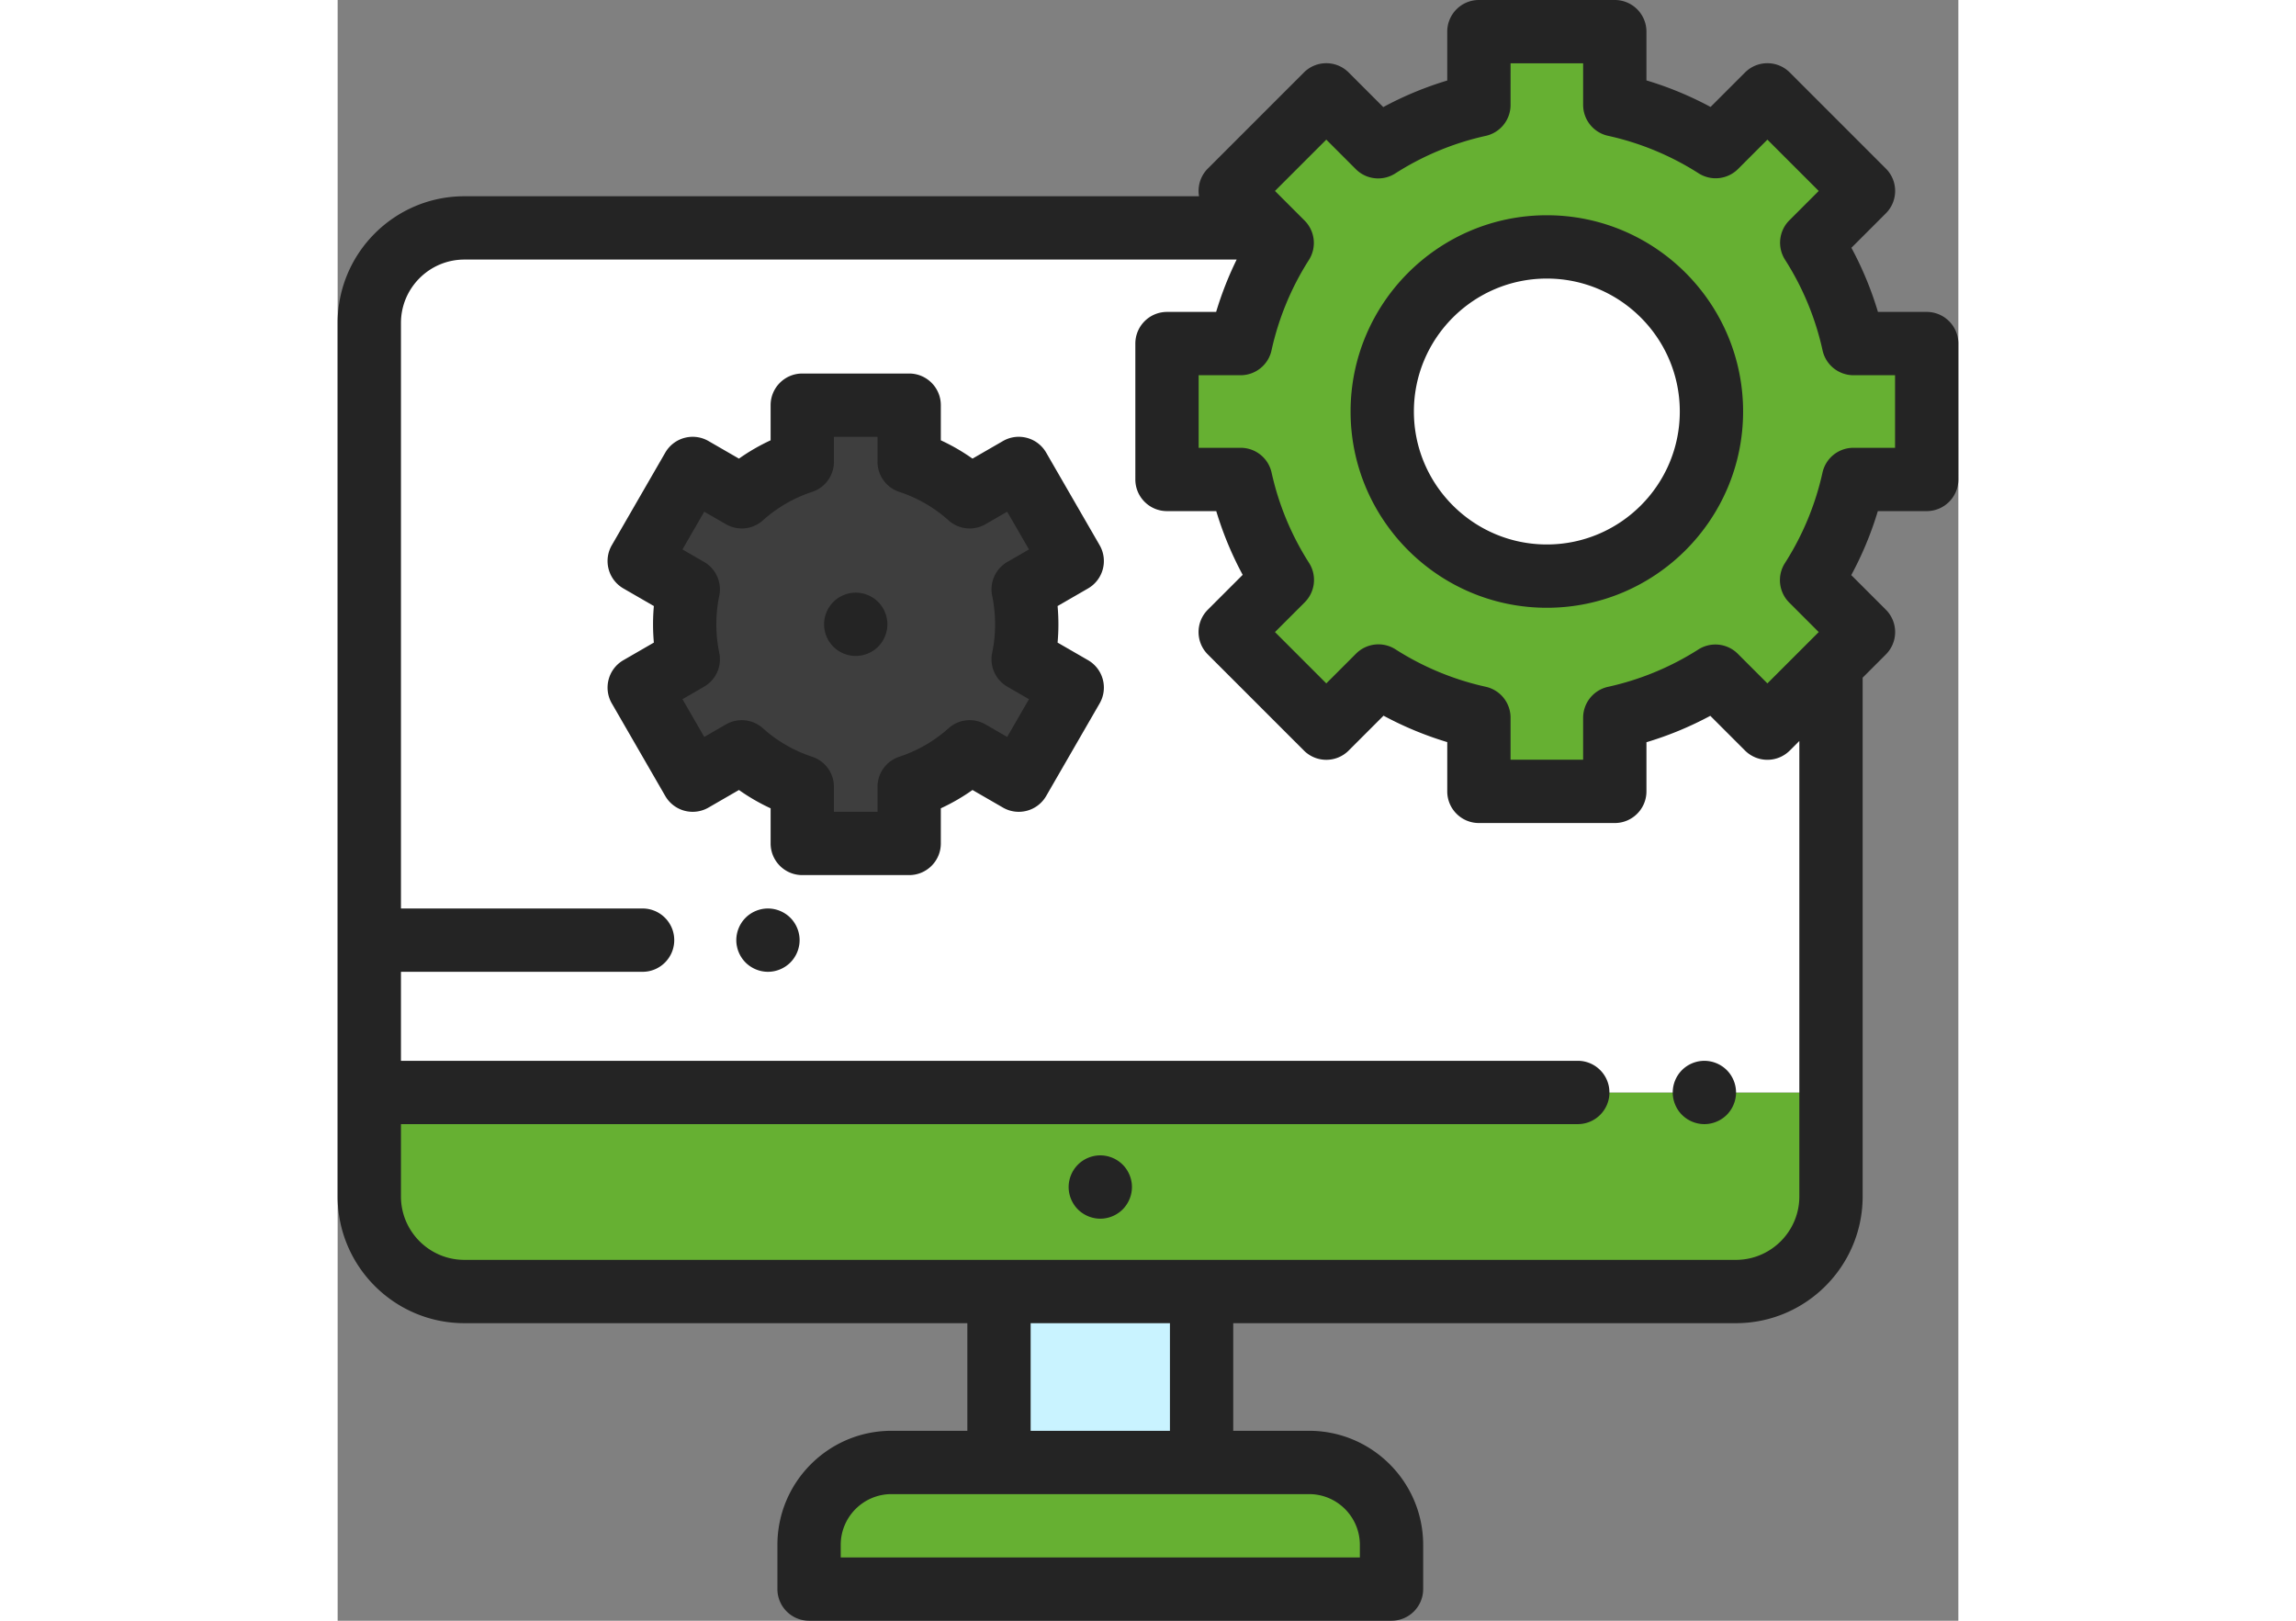 <svg xmlns="http://www.w3.org/2000/svg" width="85" height="60" viewBox="0 0 512 512" style="enable-background:new 0 0 512 512" xml:space="preserve"><rect x="0" y="0" width="512" height="512" fill="#808080" stroke="none"/><g xmlns="http://www.w3.org/2000/svg"><path d="M10 345.117h461.765v32.849c0 16.587-13.446 30.034-30.034 30.034H40.034C23.447 408 10 394.554 10 377.966v-32.849z" fill="#66B032" data-original="#72d8ff"/><path d="M10 102.034C10 85.446 23.446 72 40.034 72h401.698c16.587 0 30.034 13.446 30.034 30.034v243.084H10V102.034z" fill="#FFF" data-original="#ffffff"/><path d="M148.928 502h184v-13.964c0-14.379-11.657-26.036-26.036-26.036H174.964c-14.379 0-26.036 11.657-26.036 26.036V502z" fill="#66B032" data-original="#72d8ff"/><path fill="#C9F3FF" data-original="#c9f3ff" d="M208.928 408h64v54h-64z"/><path d="M502 151.463v-42.926l-.001-.001h-23.13a98.58 98.58 0 0 0-13.188-31.865l16.348-16.348v-.001l-30.353-30.353h-.001l-16.348 16.348a98.54 98.54 0 0 0-31.865-13.188V9.999l-.001-.001h-42.926l-.001.001v23.157a98.564 98.564 0 0 0-31.817 13.209L312.322 29.97h-.001l-30.353 30.353v.001l16.424 16.424a98.569 98.569 0 0 0-13.141 31.788h-23.254l.003.001v42.926l.001.001h23.281a98.566 98.566 0 0 0 13.161 31.741l-16.472 16.472v.001l30.353 30.353h.001l16.472-16.472.003-.001a98.56 98.56 0 0 0 31.738 13.162v23.282h42.926l.001-.001v-23.254a98.537 98.537 0 0 0 31.788-13.141l16.424 16.424h.001l30.353-30.353v-.001l-16.395-16.395a98.564 98.564 0 0 0 13.209-31.817l23.155-.001z" fill="#66B032" data-original="#72d8ff"/><circle cx="382" cy="130" r="52" fill="#FFF" data-original="#ffffff"/><path d="M217.696 197.225c0-3.785-.391-7.479-1.132-11.044l15.495-8.946-16.884-29.244-15.506 8.952a53.979 53.979 0 0 0-19.118-11.053V128h-33.768v17.89a53.955 53.955 0 0 0-19.118 11.053l-15.506-8.952-16.884 29.244 15.495 8.946a54.233 54.233 0 0 0-1.132 11.044c0 3.785.391 7.479 1.132 11.044l-15.495 8.946 16.884 29.244 15.506-8.952a53.979 53.979 0 0 0 19.118 11.053v17.89h33.768v-17.89a53.955 53.955 0 0 0 19.118-11.053l15.506 8.952 16.884-29.244-15.495-8.946a54.226 54.226 0 0 0 1.132-11.044z" fill="#FFF" data-original="#ffffff"/><path d="M217.696 197.225c0-3.785-.391-7.479-1.132-11.044l15.495-8.946-16.884-29.244-15.506 8.952a53.979 53.979 0 0 0-19.118-11.053V128h-33.768v17.89a53.955 53.955 0 0 0-19.118 11.053l-15.506-8.952-16.884 29.244 15.495 8.946a54.233 54.233 0 0 0-1.132 11.044c0 3.785.391 7.479 1.132 11.044l-15.495 8.946 16.884 29.244 15.506-8.952a53.979 53.979 0 0 0 19.118 11.053v17.89h33.768v-17.89a53.955 53.955 0 0 0 19.118-11.053l15.506 8.952 16.884-29.244-15.495-8.946a54.226 54.226 0 0 0 1.132-11.044z" fill="#3E3E3E" data-original="#a0e557"/><g fill="#242424"><path d="M240.93 364.99c-2.63 0-5.21 1.069-7.07 2.93a10.062 10.062 0 0 0-2.93 7.07c0 2.63 1.07 5.21 2.93 7.069 1.86 1.86 4.44 2.931 7.07 2.931s5.21-1.07 7.07-2.931a10.095 10.095 0 0 0 2.93-7.069c0-2.641-1.07-5.21-2.93-7.07a10.076 10.076 0 0 0-7.07-2.93zm190.84-29.87c-2.64 0-5.22 1.069-7.08 2.93a10.053 10.053 0 0 0-2.92 7.07c0 2.63 1.061 5.21 2.92 7.069a10.082 10.082 0 0 0 7.08 2.931c2.63 0 5.2-1.07 7.07-2.931 1.86-1.87 2.93-4.439 2.93-7.069s-1.069-5.21-2.93-7.07a10.09 10.09 0 0 0-7.07-2.93zM135.939 287c-2.63 0-5.21 1.069-7.069 2.93-1.86 1.86-2.931 4.44-2.931 7.07s1.07 5.21 2.931 7.069c1.859 1.86 4.439 2.931 7.069 2.931s5.21-1.07 7.07-2.931c1.86-1.859 2.93-4.439 2.93-7.069s-1.069-5.21-2.93-7.07-4.44-2.93-7.07-2.93z" data-original="#000000"/><path d="M511.999 108.537c0-5.523-4.478-10-10-10H486.6a108.039 108.039 0 0 0-8.385-20.255l10.886-10.887c3.905-3.905 3.905-10.237 0-14.142L458.747 22.9c-3.906-3.905-10.236-3.905-14.143 0l-10.886 10.886a108.11 108.11 0 0 0-20.255-8.386V10c0-5.522-4.478-10-10-10h-42.927c-5.522 0-10 4.477-10 10v15.437a108.072 108.072 0 0 0-20.212 8.391l-10.929-10.929c-3.906-3.905-10.236-3.905-14.143 0l-30.354 30.354c-2.38 2.381-3.301 5.662-2.78 8.746H40.033C17.959 62 0 79.959 0 102.034v275.933C0 400.041 17.959 418 40.033 418h158.895v34h-23.964c-19.87 0-36.036 16.166-36.036 36.036V502c0 5.522 4.478 10 10 10h184c5.522 0 10-4.478 10-10v-13.964c0-19.87-16.165-36.036-36.035-36.036h-23.965v-34h158.804c22.075 0 40.034-17.959 40.034-40.033V214.081l7.335-7.335a10.001 10.001 0 0 0 0-14.142l-10.929-10.928a108.104 108.104 0 0 0 8.392-20.212h15.437a10.001 10.001 0 0 0 10-10l-.002-42.927zM322.928 488.036V492h-164v-3.964c0-8.843 7.193-16.036 16.036-16.036h131.929c8.841 0 16.035 7.193 16.035 16.036zm-60-36.036h-44v-34h44v34zm198.838-74.033c0 11.046-8.987 20.033-20.034 20.033H40.033C28.987 398 20 389.013 20 377.967v-22.85h371.771c5.522 0 10-4.478 10-10s-4.478-10-10-10H20V307h76.333c5.522 0 10-4.478 10-10s-4.478-10-10-10H20V102.034C20 90.987 28.987 82 40.033 82h243.976a108.13 108.13 0 0 0-6.485 16.537h-15.523a10.001 10.001 0 0 0-10.001 10l.001 42.926c0 5.523 4.478 10 10 10h15.56c2.1 6.979 4.892 13.71 8.349 20.131l-11.01 11.011c-3.905 3.905-3.905 10.237 0 14.142l30.354 30.353c3.906 3.905 10.236 3.905 14.143 0l11.01-11.01a108.072 108.072 0 0 0 20.131 8.349L350.537 250c0 5.522 4.478 10 10 10l42.927-.001c5.522 0 10-4.477 10-10v-15.524a108.072 108.072 0 0 0 20.174-8.342l10.967 10.967a10.003 10.003 0 0 0 14.142 0l3.019-3.019v143.886zM492 141.463h-13.157a10.002 10.002 0 0 0-9.764 7.838 88.354 88.354 0 0 1-11.864 28.578 10.007 10.007 0 0 0 1.348 12.472l9.325 9.325-16.212 16.211-9.353-9.353a10.007 10.007 0 0 0-12.448-1.364 88.35 88.35 0 0 1-28.561 11.809 10 10 0 0 0-7.851 9.766V240h-22.927v-13.281a10 10 0 0 0-7.838-9.764 88.37 88.37 0 0 1-28.52-11.828 9.996 9.996 0 0 0-5.38-1.571 10.01 10.01 0 0 0-7.074 2.93l-9.4 9.401-16.211-16.212 9.4-9.4a10.007 10.007 0 0 0 1.349-12.471 88.345 88.345 0 0 1-11.817-28.503 10 10 0 0 0-9.764-7.838H272l.001-22.926h13.253c4.694 0 8.757-3.266 9.767-7.851a88.337 88.337 0 0 1 11.794-28.538 10.007 10.007 0 0 0-1.349-12.47l-9.354-9.354 16.212-16.211 9.324 9.324c3.429 3.428 8.729 3.845 12.613 1.258a88.312 88.312 0 0 1 28.437-11.773 10.001 10.001 0 0 0 7.838-9.763L370.537 20h22.927v13.13a10 10 0 0 0 7.851 9.766 88.356 88.356 0 0 1 28.629 11.852 10.008 10.008 0 0 0 12.456-1.359l9.276-9.277 16.211 16.212-9.276 9.276a10.006 10.006 0 0 0-1.347 12.473 88.305 88.305 0 0 1 11.839 28.611 10 10 0 0 0 9.767 7.851h13.131v22.928z" data-original="#000000"/><path d="M382 68c-34.187 0-62 27.813-62 62s27.813 62 62 62 62-27.813 62-62-27.813-62-62-62zm0 104c-23.159 0-42-18.841-42-42s18.841-42 42-42 42 18.841 42 42-18.841 42-42 42zm-218.33 15.22c-2.641 0-5.21 1.07-7.07 2.93a10.039 10.039 0 0 0-2.93 7.08c0 2.63 1.06 5.21 2.93 7.07 1.86 1.86 4.43 2.92 7.07 2.92 2.63 0 5.21-1.06 7.07-2.92a10.08 10.08 0 0 0 2.93-7.07c0-2.64-1.07-5.22-2.93-7.08a10.076 10.076 0 0 0-7.07-2.93z" data-original="#000000"/><path d="M241.719 179.822a9.997 9.997 0 0 0-.999-7.588l-16.885-29.244c-2.761-4.782-8.877-6.422-13.66-3.66l-9.618 5.553a63.245 63.245 0 0 0-10.006-5.786V128c0-5.523-4.478-10-10-10h-33.769c-5.522 0-10 4.477-10 10v11.097a63.323 63.323 0 0 0-10.006 5.786l-9.618-5.553a9.997 9.997 0 0 0-13.66 3.66l-16.884 29.244c-2.762 4.783-1.123 10.898 3.66 13.66l9.622 5.556a64.686 64.686 0 0 0 0 11.548l-9.622 5.556c-4.783 2.761-6.422 8.877-3.66 13.66l16.884 29.244a9.997 9.997 0 0 0 13.66 3.66l9.618-5.553a63.245 63.245 0 0 0 10.006 5.786v11.097c0 5.522 4.478 10 10 10h33.769c5.522 0 10-4.478 10-10v-11.097a63.323 63.323 0 0 0 10.006-5.786l9.618 5.553c4.784 2.761 10.898 1.123 13.66-3.66l16.885-29.244a9.997 9.997 0 0 0-3.66-13.66L227.437 203a64.348 64.348 0 0 0 0-11.549l9.623-5.556a10.009 10.009 0 0 0 4.659-6.073zm-34.946 8.391a44.455 44.455 0 0 1 0 18.024 10 10 0 0 0 4.791 10.693l6.835 3.946-6.885 11.924-6.846-3.952a10 10 0 0 0-11.666 1.207 43.706 43.706 0 0 1-15.575 9.006 10 10 0 0 0-6.877 9.5v7.89h-13.769v-7.89a10 10 0 0 0-6.877-9.5 43.712 43.712 0 0 1-15.575-9.006 9.998 9.998 0 0 0-11.666-1.207l-6.846 3.952-6.884-11.924 6.834-3.946a10 10 0 0 0 4.791-10.693 44.482 44.482 0 0 1 0-18.024 10 10 0 0 0-4.791-10.693l-6.834-3.946 6.884-11.923 6.846 3.952a9.998 9.998 0 0 0 11.666-1.207 43.706 43.706 0 0 1 15.575-9.006 10 10 0 0 0 6.877-9.5V138h13.769v7.89a10 10 0 0 0 6.877 9.5 43.712 43.712 0 0 1 15.575 9.006 10.002 10.002 0 0 0 11.666 1.207l6.846-3.953 6.885 11.924-6.835 3.946a10.002 10.002 0 0 0-4.791 10.693z" data-original="#000000"/></g></g></svg>
